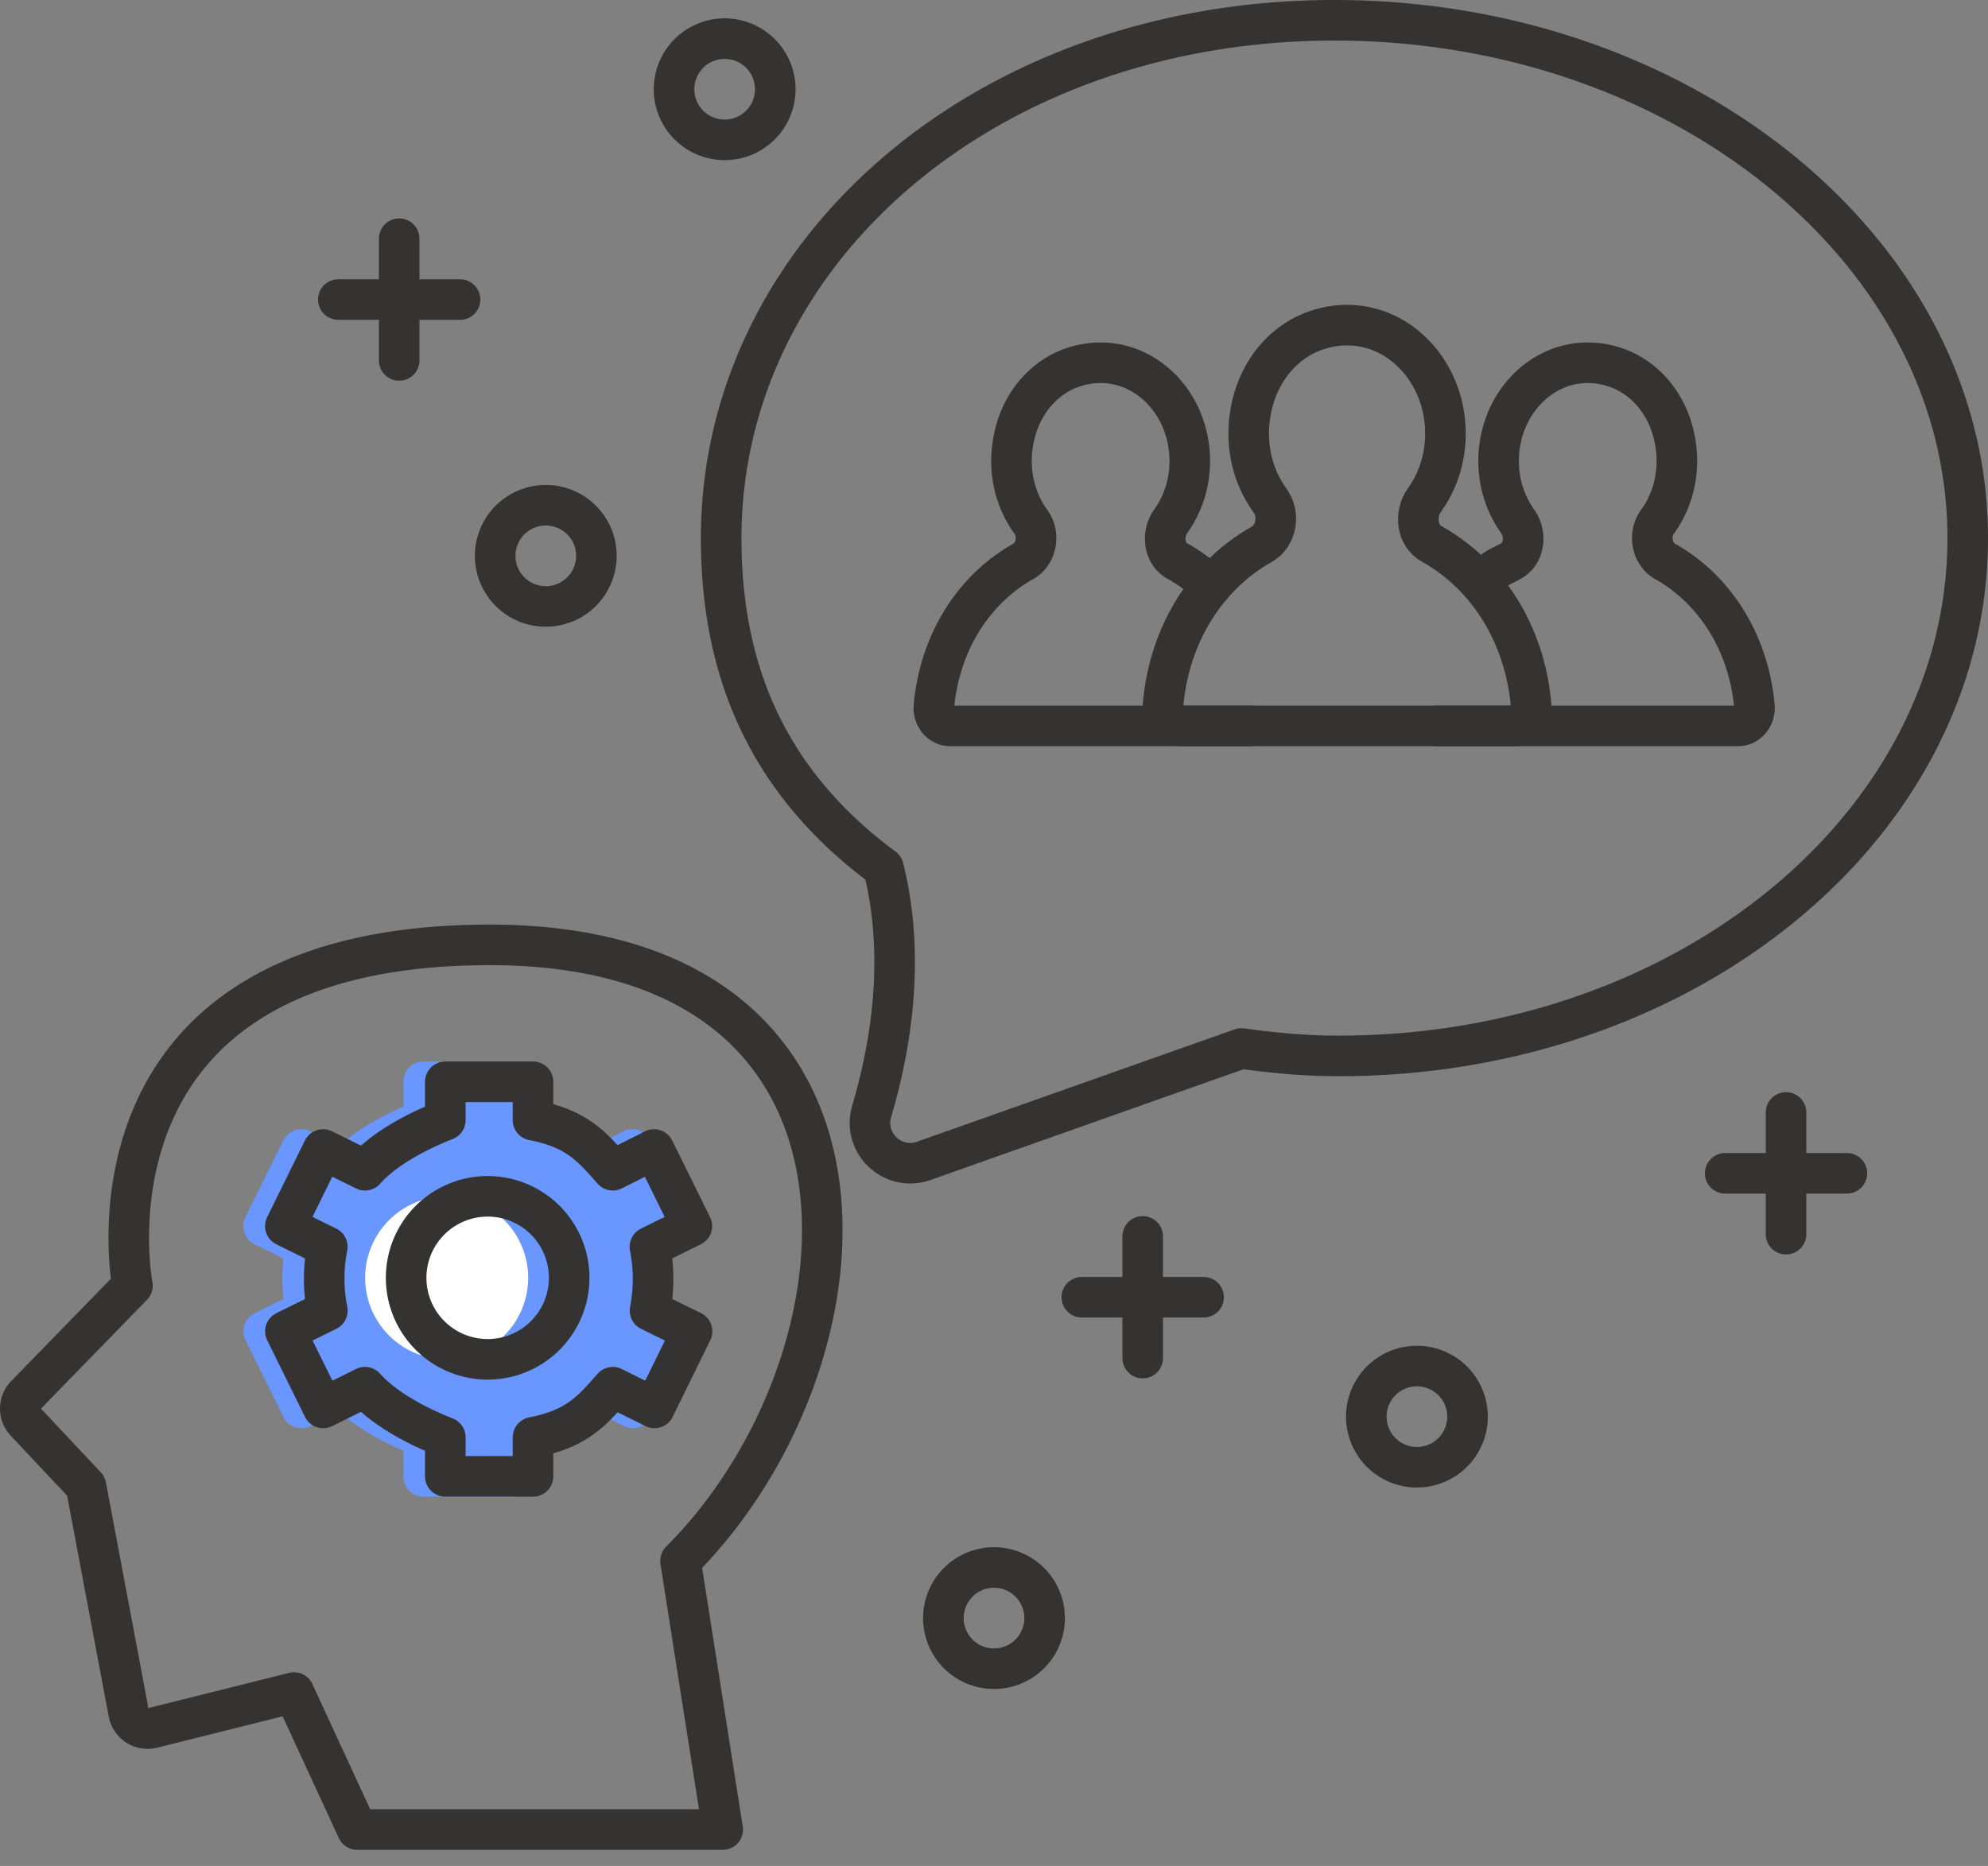 <svg height="92" viewBox="0 0 98 92" width="98" xmlns="http://www.w3.org/2000/svg"><rect x="0" y="0" width="98" height="92" fill="#808080" stroke="none"/><g fill="none" fill-rule="evenodd"><g stroke-linecap="round" stroke-linejoin="round" stroke-width="2"><path d="m62.608 24.68c-.9-1.238-1.31-2.924-.886-4.724.424-1.803 1.669-3.218 3.297-3.715 3.273-1.001 6.235 1.686 6.235 5.137 0 1.24-.387 2.372-1.033 3.273-.506.708-.374 1.763.357 2.168 2.669 1.48 4.57 4.36 4.894 7.894.053.574-.354 1.077-.878 1.077h-16.381c-.522 0-.93-.503-.876-1.077.32-3.52 2.209-6.39 4.86-7.876.722-.403.917-1.461.41-2.156z" stroke="#343332"/><path d="m61.677 35.79h-14.842c-.473 0-.843-.456-.795-.976.291-3.189 2.002-5.791 4.405-7.136.653-.366.83-1.324.372-1.953-.816-1.123-1.186-2.651-.803-4.282.384-1.633 1.513-2.916 2.987-3.366 2.965-.907 5.65 1.528 5.65 4.654 0 1.123-.352 2.15-.936 2.966-.459.642-.34 1.598.322 1.964.605.336 1.166.75 1.672 1.233m11.139 6.896h14.842c.473 0 .843-.456.795-.976-.291-3.189-2.002-5.791-4.406-7.136-.652-.366-.829-1.324-.371-1.953.816-1.123 1.186-2.651.803-4.282-.384-1.633-1.513-2.916-2.987-3.366-2.965-.907-5.649 1.528-5.649 4.654 0 1.123.351 2.15.935 2.966.459.642.339 1.598-.322 1.964-.605.336-.66.267-1.166.75m-55.712 61.795-3.117-6.755-6.986 1.747a.95.95 0 0 1 -1.164-.746l-2.105-11.178-2.98-3.171a.95.95 0 0 1 .012-1.313l5.259-5.401s-3.225-16.802 17.613-16.802 19.234 20.545 9.405 30.374l2.079 13.245z" stroke="#343332"/><path d="m31.127 63.047c0-.54-.055-1.064-.156-1.573l2.068-1.021-1.864-3.777-2.033 1.022c-1.038-1.178-1.771-2.05-3.933-2.47v-1.89h-4.323v1.89c-1.081.42-2.921 1.292-3.96 2.47l-2.066-1.022-1.86 3.777 2.069 1.02a8.146 8.146 0 0 0 -.154 1.574c0 .538.056 1.063.156 1.573l-2.068 1.02 1.864 3.777 2.059-1.022c1.039 1.179 2.879 2.05 3.96 2.47v1.927h4.323v-1.926c2.162-.42 2.895-1.292 3.933-2.471l2.054 1.022 1.853-3.777-2.072-1.02c.1-.51.15-1.035.15-1.573z" fill="#6a96ff" stroke="#6a96ff"/><path d="m32.193 63.047c0-.54-.055-1.064-.156-1.573l2.068-1.021-1.864-3.777-2.033 1.022c-1.038-1.178-1.771-2.05-3.933-2.47v-1.89h-4.323v1.89c-1.081.42-2.921 1.292-3.96 2.47l-2.066-1.022-1.86 3.777 2.069 1.02a8.146 8.146 0 0 0 -.154 1.574c0 .538.056 1.063.156 1.573l-2.068 1.02 1.864 3.777 2.059-1.022c1.039 1.179 2.879 2.05 3.96 2.47v1.927h4.323v-1.926c2.162-.42 2.895-1.292 3.933-2.471l2.054 1.022 1.853-3.777-2.072-1.02c.1-.51.15-1.035.15-1.573z" stroke="#343332"/></g><path d="m26.037 63.003a4.018 4.018 0 1 1 -8.037 0 4.018 4.018 0 0 1 8.037 0z" fill="#fff"/><path d="m28.058 63.003a4.018 4.018 0 1 1 -8.037 0 4.018 4.018 0 0 1 8.037 0zm37.726-62.003c-17.18 0-30.233 11.431-30.233 25.53 0 6.179 2.024 11.844 8 16.26v.002c1.12 4.471.327 8.94-.579 11.992-.465 1.567 1.03 2.995 2.57 2.45l15.65-5.537c1.64.22 3.093.364 4.81.364 17.18 0 30.998-11.43 30.998-25.531 0-14.099-14.037-25.53-31.216-25.53zm-14.289 78.78a2.495 2.495 0 1 1 -4.99 0 2.495 2.495 0 0 1 4.99 0zm20.848-9.933a2.495 2.495 0 1 1 -4.99 0 2.495 2.495 0 0 1 4.99 0zm-42.943-42.443a2.495 2.495 0 1 1 -4.99.002 2.495 2.495 0 0 1 4.99-.002zm8.818-23.004a2.495 2.495 0 1 1 -4.99 0 2.495 2.495 0 0 1 4.99 0zm18.113 56.56v6m3-3h-6m34.713-9.11v6m3-3h-6m-65.366-46.08v6m3-3h-6" stroke="#343332" stroke-linecap="round" stroke-linejoin="round" stroke-width="2"/></g></svg>